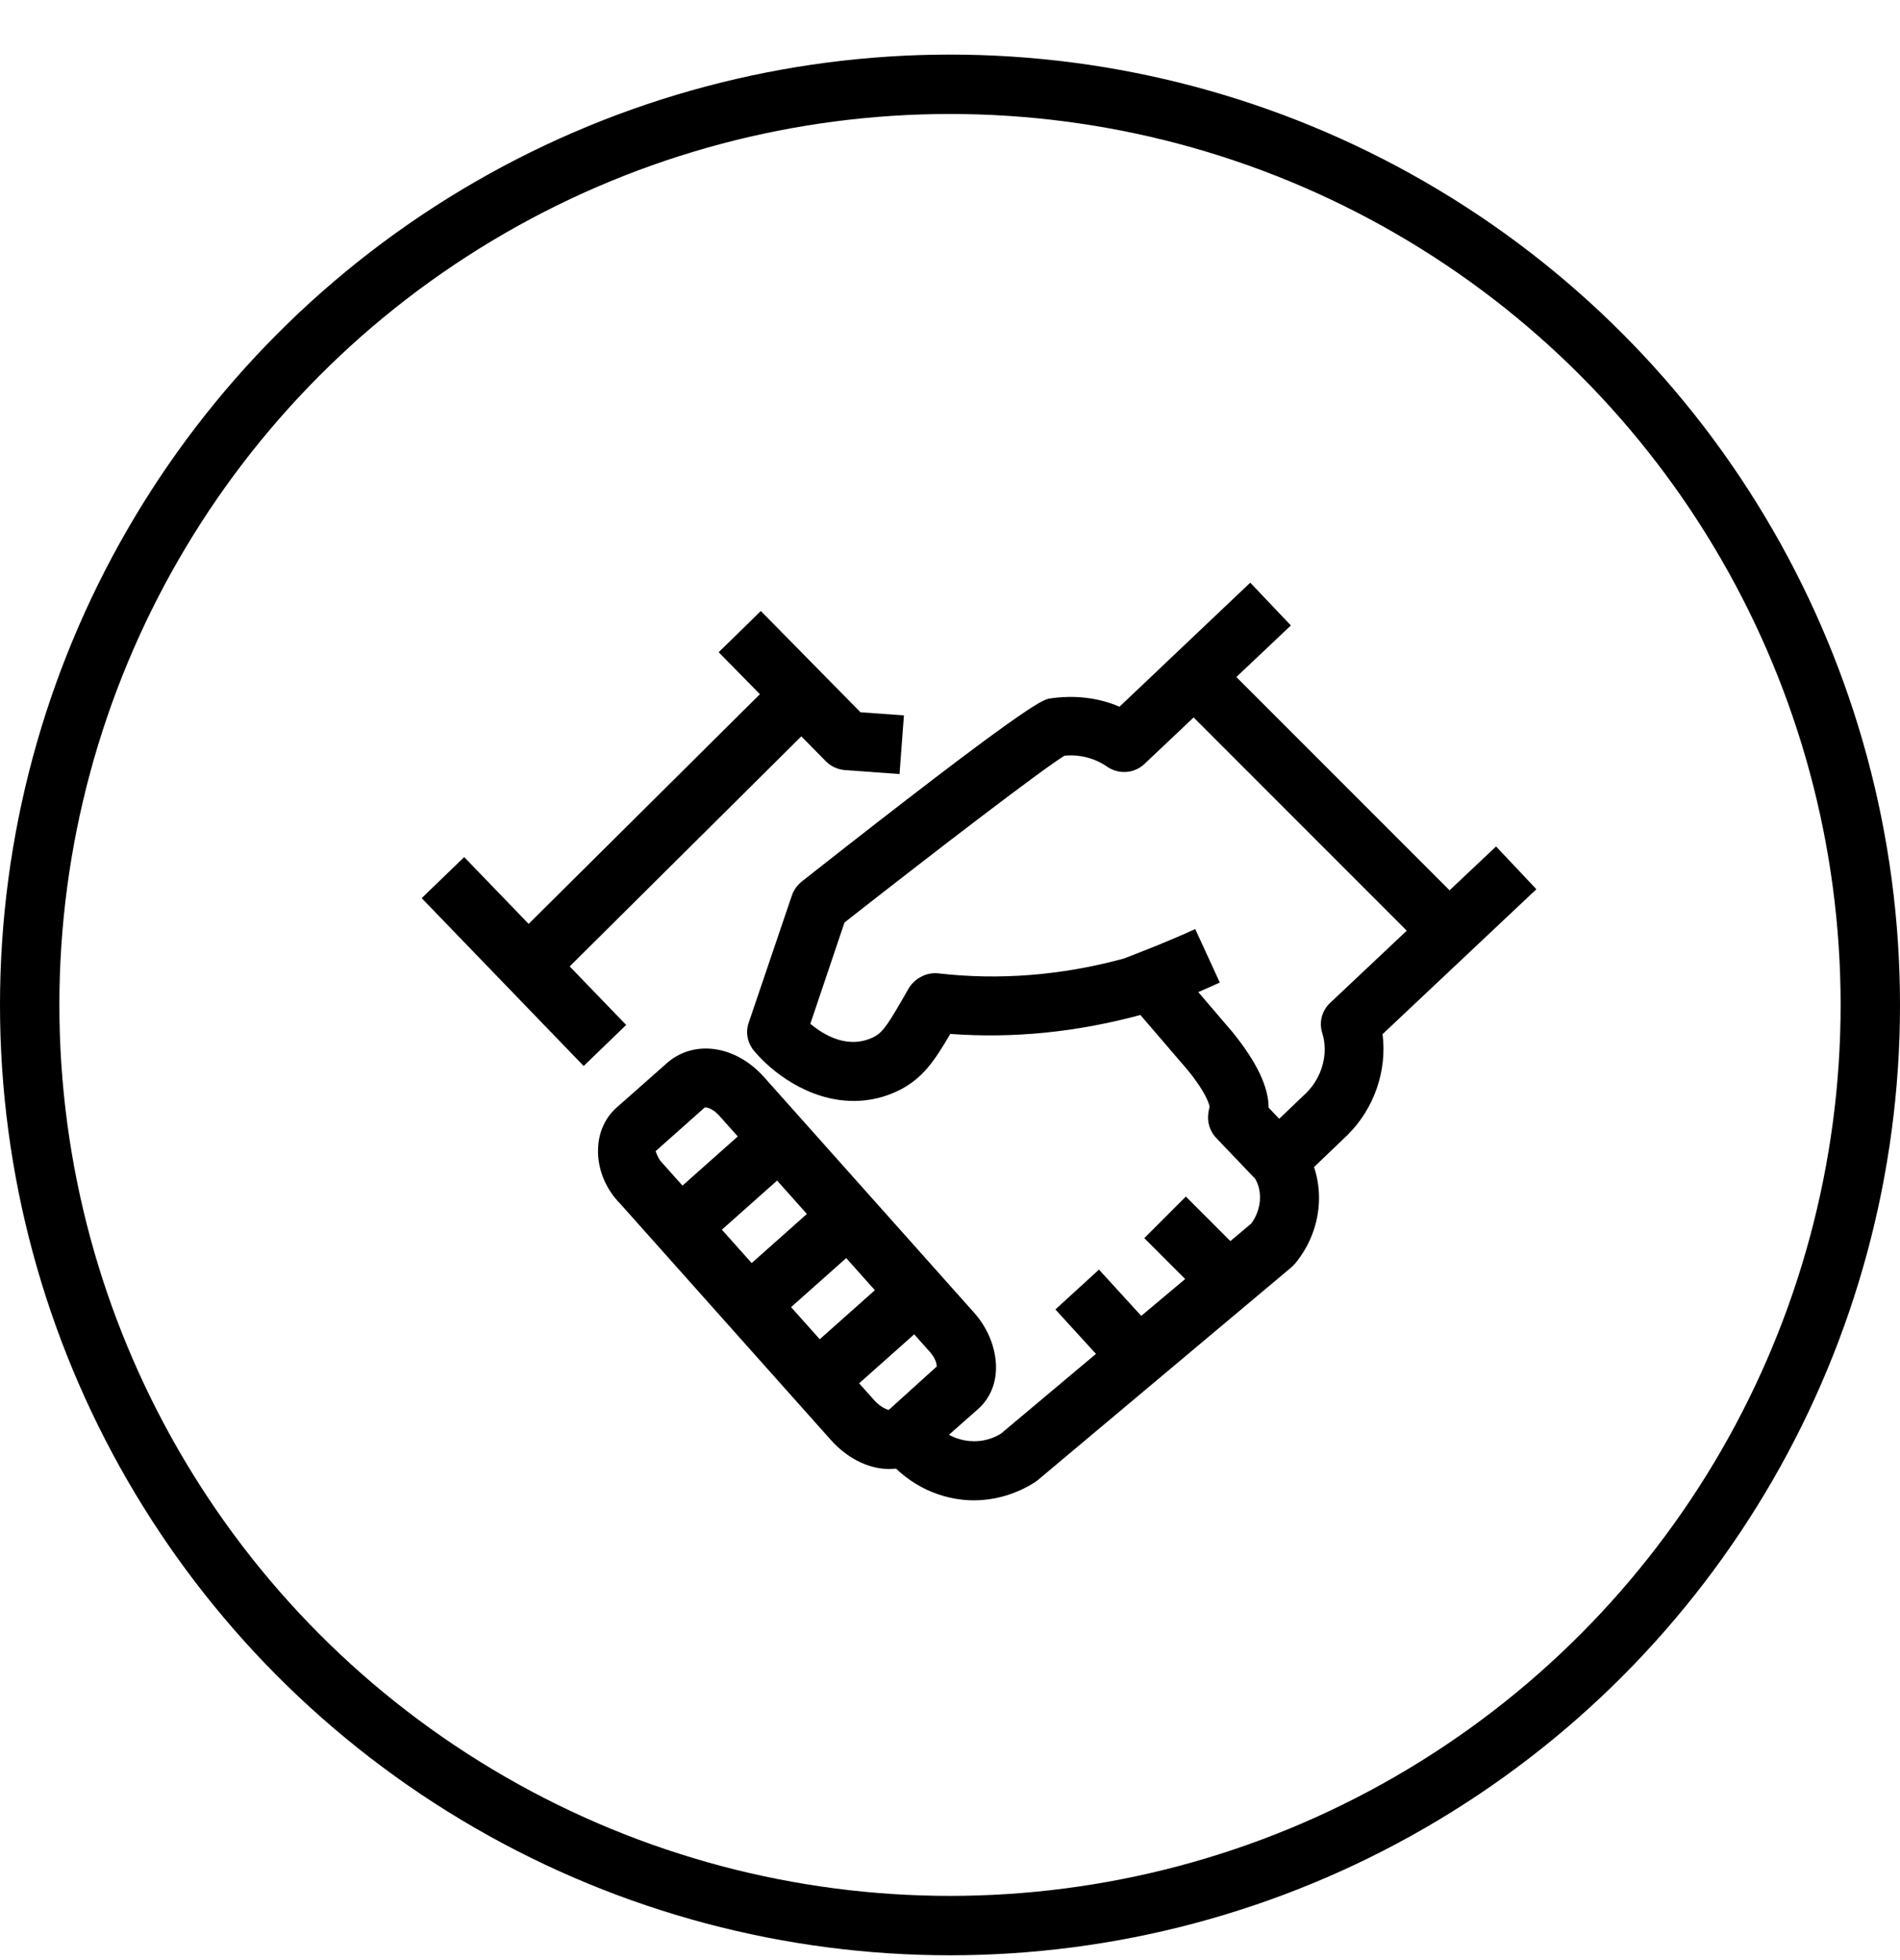 <svg fill="none" height="33" viewBox="0 0 32 33" width="32" xmlns="http://www.w3.org/2000/svg"><g fill="#000"><path d="m15.15 13.032-.922-.067c-.119-.01-.233-.062-.316-.145l-1.808-1.839.71-.694 1.679 1.705.731.052z"/><path d="m16.409 25.26c-.549 0-1.093-.243-1.477-.705l.767-.632c.295.357.787.446 1.161.212l4.212-3.534c.171-.228.197-.539.067-.756l-.658-.689c-.088-.093-.135-.218-.135-.342 0-.052.01-.119.026-.181-.01-.052-.062-.243-.373-.622l-.979-1.14.751-.648.984 1.15c.404.497.611.922.611 1.275l.523.549c.015.021.036.042.047.062.414.601.363 1.425-.124 2.015-.021.021-.041.042-.062.062l-4.275 3.586c-.016.01-.026.021-.042.031-.316.202-.674.306-1.026.306zm3.985-6.699c-.005.01-.01.016-.01.026.005-.01.01-.015.01-.026z"/><path d="m7.818 14.43-.716.691 2.728 2.826.716-.691z"/><path d="m18.509 21.375-.734.671 1.052 1.151.734-.671z"/><path d="m19.972 20.145-.7.7 1.052 1.052.7-.7z"/><path d="m14.974 24.732c-.01 0-.016 0-.026 0-.337-.01-.684-.187-.953-.487l-3.549-3.979c-.243-.243-.389-.591-.373-.933.01-.28.124-.523.321-.694l.85-.751c.456-.389 1.145-.285 1.617.238l3.549 3.979c.249.28.383.648.363.985-.015.259-.13.487-.311.642l-.85.751c-.15.15-.389.249-.637.249zm-.243-1.15c.109.119.223.155.238.155l.808-.731c0-.047-.026-.145-.114-.243l-3.549-3.979c-.109-.124-.218-.145-.243-.14l-.834.741c.01-.026.021.099.119.197z"/><path d="m12.682 18.905-1.479 1.315.661.744 1.479-1.315z"/><path d="m13.834 20.221-1.479 1.315.661.744 1.479-1.315z"/><path d="m14.982 21.502-1.479 1.315.661.744 1.479-1.315z"/><path d="m14.373 18.535c-.762 0-1.394-.503-1.679-.85-.109-.135-.14-.311-.083-.471l.725-2.135c.031-.093.088-.171.161-.233 3.798-2.99 4.047-3.052 4.166-3.083.414-.067.829-.021 1.192.135l2.202-2.088.684.72-2.466 2.332c-.171.161-.43.181-.627.047-.207-.145-.471-.212-.72-.186-.373.228-2.114 1.56-3.705 2.808l-.575 1.705c.228.192.642.441 1.078.218.155-.083.249-.238.575-.808.099-.171.301-.28.497-.259 1.031.119 2.083.036 3.13-.249.363-.14.788-.306 1.202-.497l.414.901c-.451.207-.886.378-1.311.539-1.104.3-2.176.404-3.228.326-.285.487-.466.731-.819.927-.275.145-.549.202-.814.202z"/><path d="m21.87 19.898-.689-.715.824-.787c.264-.264.373-.663.264-1.005-.057-.181-.005-.378.135-.508l2.793-2.632.679.72-2.591 2.44c.078.606-.135 1.244-.586 1.694z"/><path d="m13.353 11.137-4.898 4.863.701.706 4.898-4.863z"/><path d="m20.464 11.04-.7.7 4.272 4.272.7-.7z"/></g><circle cx="16" cy="16.919" r="15.5" stroke="#000"/></svg>